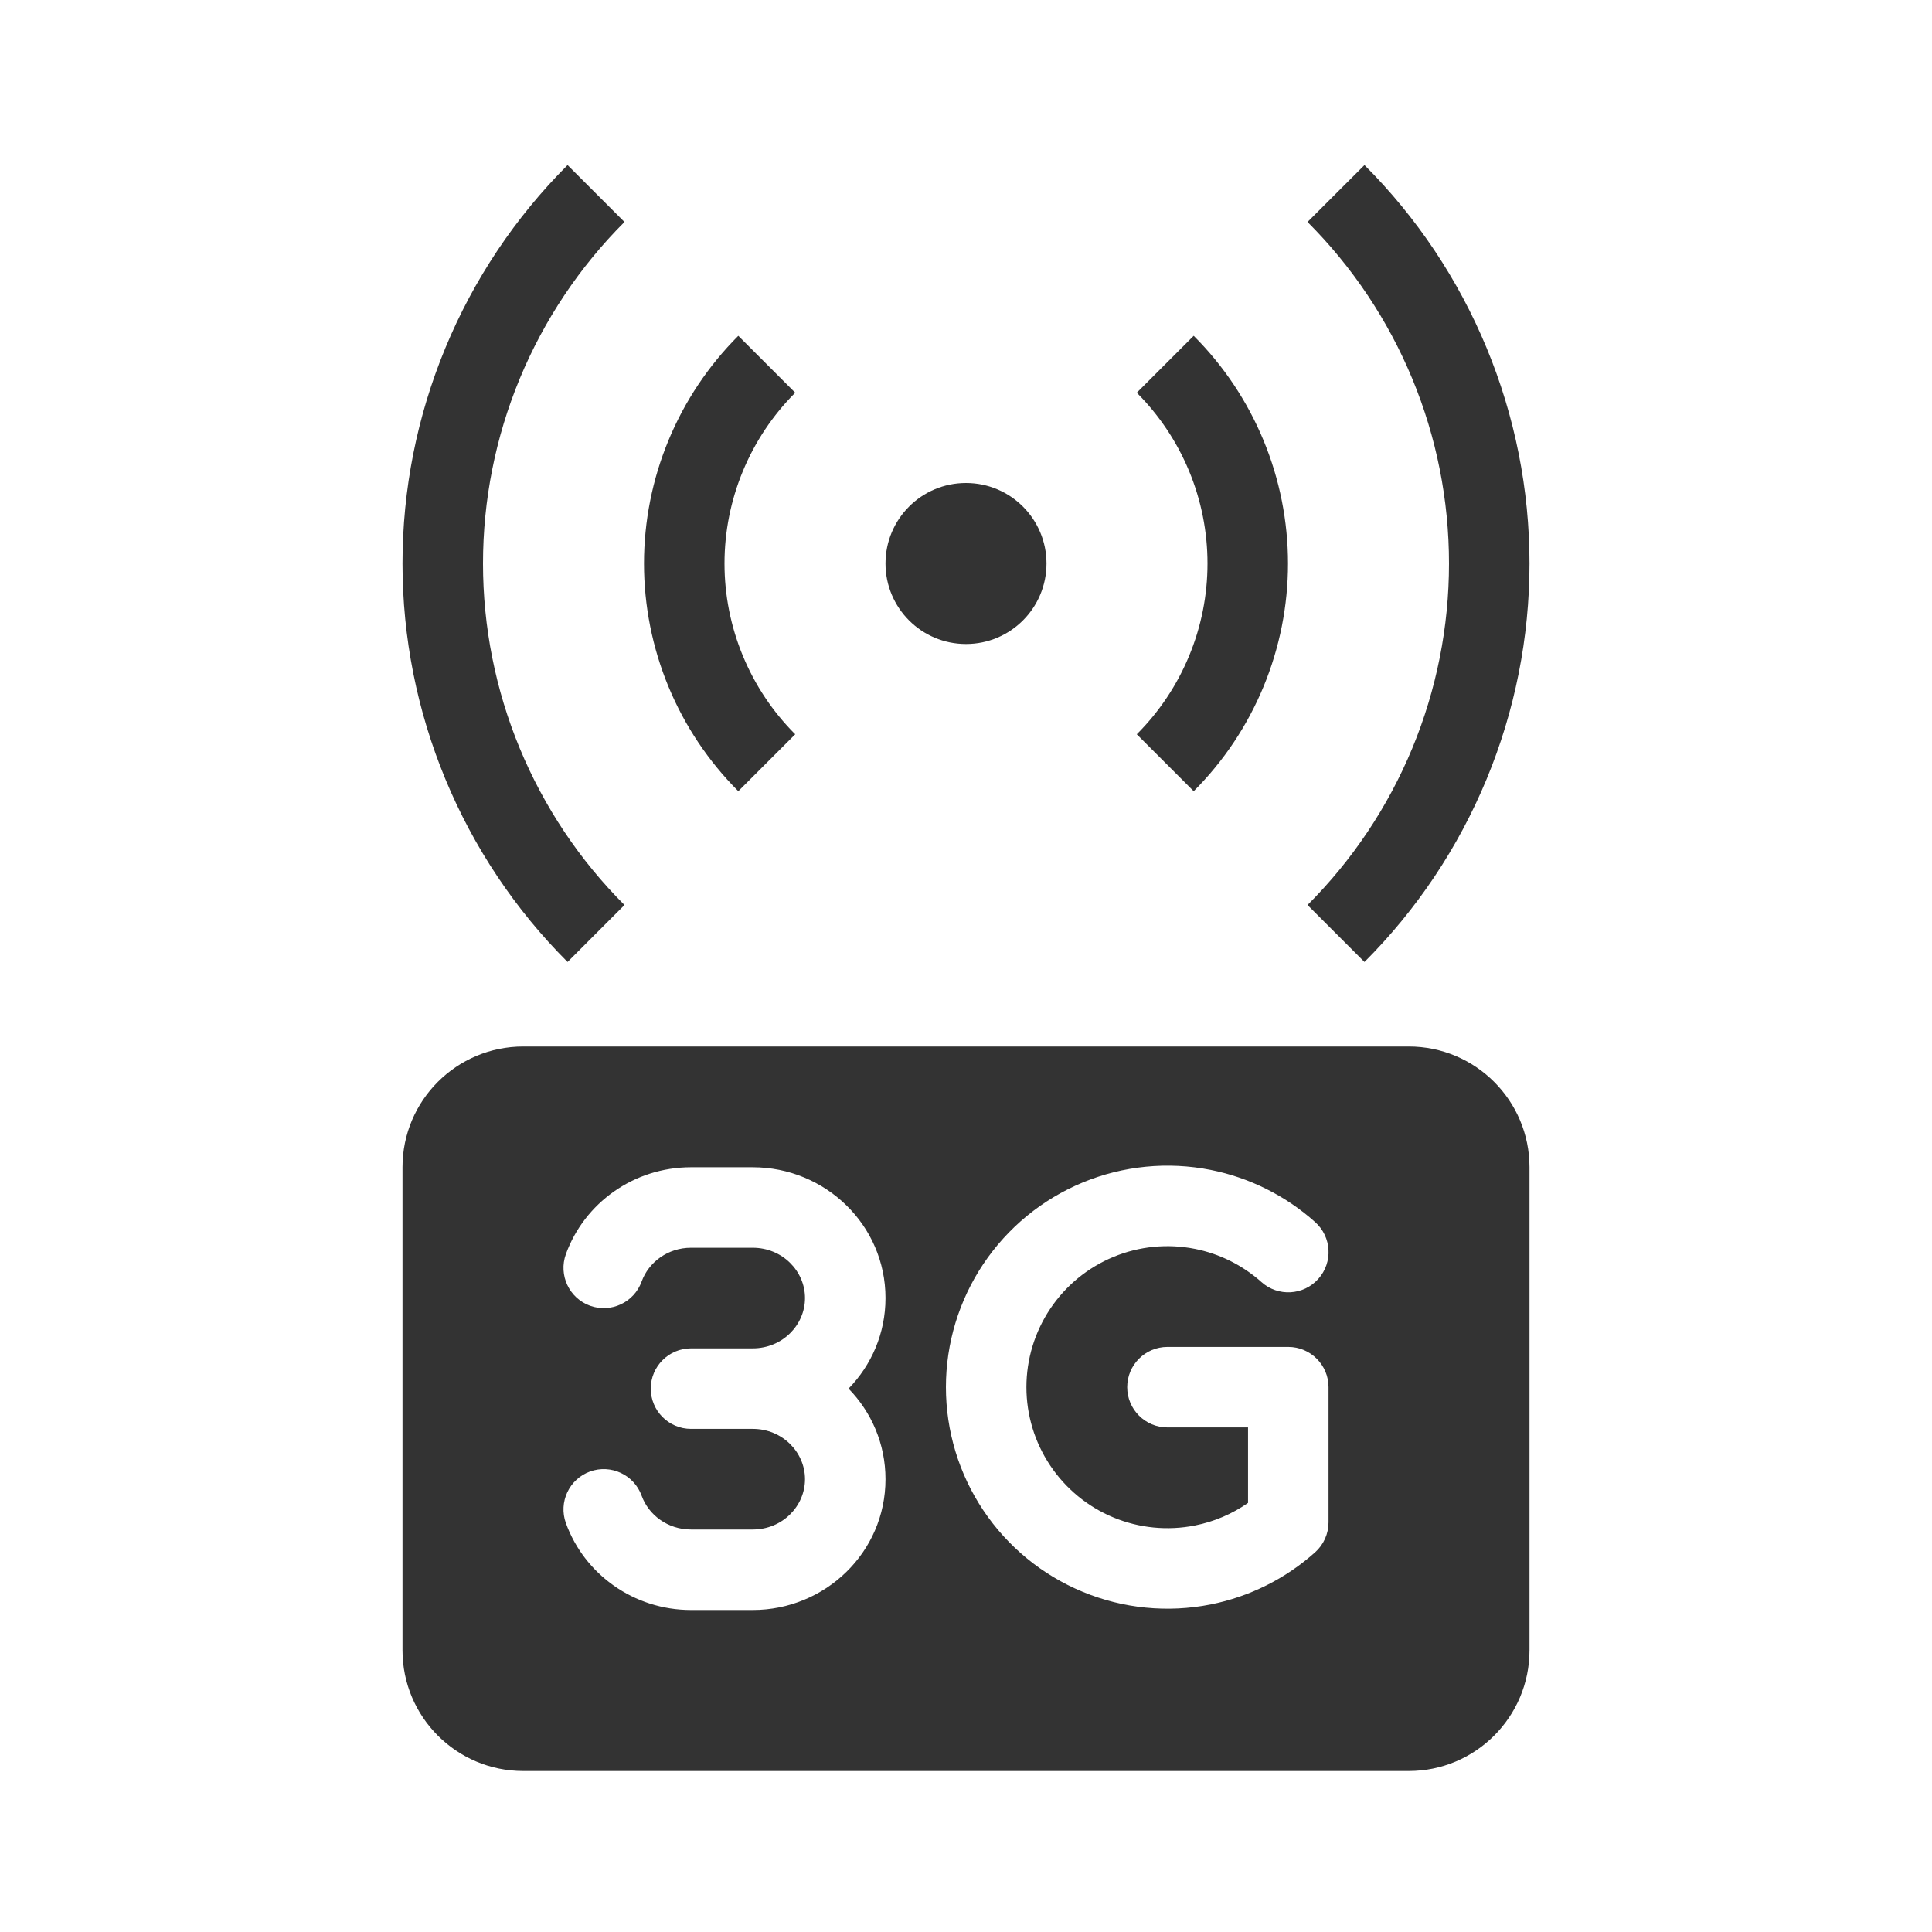 <svg width="48" height="48" viewBox="0 0 48 48" fill="none" xmlns="http://www.w3.org/2000/svg">
<path d="M12.913 9.408C13.517 7.952 14.4 6.629 15.515 5.515L14.101 4.101C12.8 5.401 11.769 6.944 11.066 8.643C10.362 10.341 10 12.162 10 14C10 15.839 10.362 17.659 11.066 19.358C11.769 21.056 12.8 22.6 14.101 23.9L15.515 22.485C14.4 21.371 13.517 20.048 12.913 18.592C12.31 17.136 12 15.576 12 14C12 12.424 12.31 10.864 12.913 9.408Z" fill="#333333"/>
<path d="M32.485 5.515C33.6 6.629 34.483 7.952 35.087 9.408C35.69 10.864 36 12.424 36 14C36 15.576 35.69 17.136 35.087 18.592C34.483 20.048 33.6 21.371 32.485 22.485L33.9 23.9C35.2 22.6 36.231 21.056 36.934 19.358C37.638 17.659 38 15.839 38 14C38 12.162 37.638 10.341 36.934 8.643C36.231 6.944 35.2 5.401 33.9 4.101L32.485 5.515Z" fill="#333333"/>
<path d="M28.243 9.757C28.8 10.315 29.242 10.976 29.543 11.704C29.845 12.432 30 13.212 30 14C30 14.788 29.845 15.568 29.543 16.296C29.242 17.024 28.8 17.686 28.243 18.243L29.657 19.657C30.4 18.914 30.989 18.032 31.391 17.062C31.793 16.091 32 15.051 32 14C32 12.95 31.793 11.909 31.391 10.939C30.989 9.968 30.4 9.086 29.657 8.343L28.243 9.757Z" fill="#333333"/>
<path d="M19.757 9.757C19.2 10.315 18.758 10.976 18.457 11.704C18.155 12.432 18 13.212 18 14C18 14.788 18.155 15.568 18.457 16.296C18.758 17.024 19.2 17.686 19.757 18.243L18.343 19.657C17.6 18.914 17.011 18.032 16.609 17.062C16.207 16.091 16 15.051 16 14C16 12.95 16.207 11.909 16.609 10.939C17.011 9.968 17.6 9.086 18.343 8.343L19.757 9.757Z" fill="#333333"/>
<path d="M26 14C26 15.105 25.105 16 24 16C22.895 16 22 15.105 22 14C22 12.895 22.895 12 24 12C25.105 12 26 12.895 26 14Z" fill="#333333"/>
<path fill-rule="evenodd" clip-rule="evenodd" d="M13 26C11.343 26 10 27.343 10 29V41C10 42.657 11.343 44 13 44H35C36.657 44 38 42.657 38 41V29C38 27.343 36.657 26 35 26H13ZM20 32.25C20 31.58 19.439 31 18.701 31H17.168C16.591 31 16.114 31.36 15.941 31.84C15.753 32.359 15.18 32.628 14.66 32.441C14.141 32.253 13.872 31.68 14.059 31.16C14.517 29.892 15.744 29 17.168 29H18.701C20.503 29 22 30.435 22 32.25C22 33.129 21.649 33.919 21.082 34.5C21.649 35.081 22 35.871 22 36.75C22 38.565 20.503 40 18.701 40H17.168C15.744 40 14.517 39.108 14.059 37.84C13.872 37.32 14.141 36.747 14.66 36.559C15.18 36.372 15.753 36.641 15.941 37.16C16.114 37.64 16.591 38 17.168 38H18.701C19.439 38 20 37.42 20 36.75C20 36.08 19.439 35.5 18.701 35.5H17.168C16.616 35.5 16.168 35.052 16.168 34.5C16.168 33.948 16.616 33.5 17.168 33.5H18.701C19.439 33.5 20 32.92 20 32.25ZM32.674 30.362C33.086 30.73 33.121 31.362 32.753 31.774C32.384 32.186 31.752 32.221 31.341 31.853C30.874 31.436 30.304 31.15 29.688 31.028C29.009 30.893 28.304 30.962 27.664 31.227C27.024 31.492 26.477 31.941 26.092 32.517C25.707 33.094 25.501 33.771 25.501 34.464C25.501 35.157 25.707 35.834 26.092 36.41C26.477 36.986 27.024 37.436 27.664 37.701C28.304 37.966 29.009 38.035 29.688 37.9C30.164 37.806 30.613 37.614 31.007 37.339V35.464H29.005C28.453 35.464 28.005 35.016 28.005 34.464C28.005 33.912 28.453 33.464 29.005 33.464H32.007C32.559 33.464 33.007 33.912 33.007 34.464V37.821C33.007 38.105 32.886 38.376 32.674 38.566C31.942 39.221 31.046 39.669 30.079 39.862C29.011 40.074 27.904 39.965 26.899 39.548C25.893 39.132 25.034 38.427 24.429 37.522C23.824 36.617 23.501 35.552 23.501 34.464C23.501 33.376 23.824 32.311 24.429 31.406C25.034 30.501 25.893 29.796 26.899 29.379C27.904 28.963 29.011 28.854 30.079 29.066C31.046 29.259 31.942 29.707 32.674 30.362Z" fill="#333333"/>
</svg>
